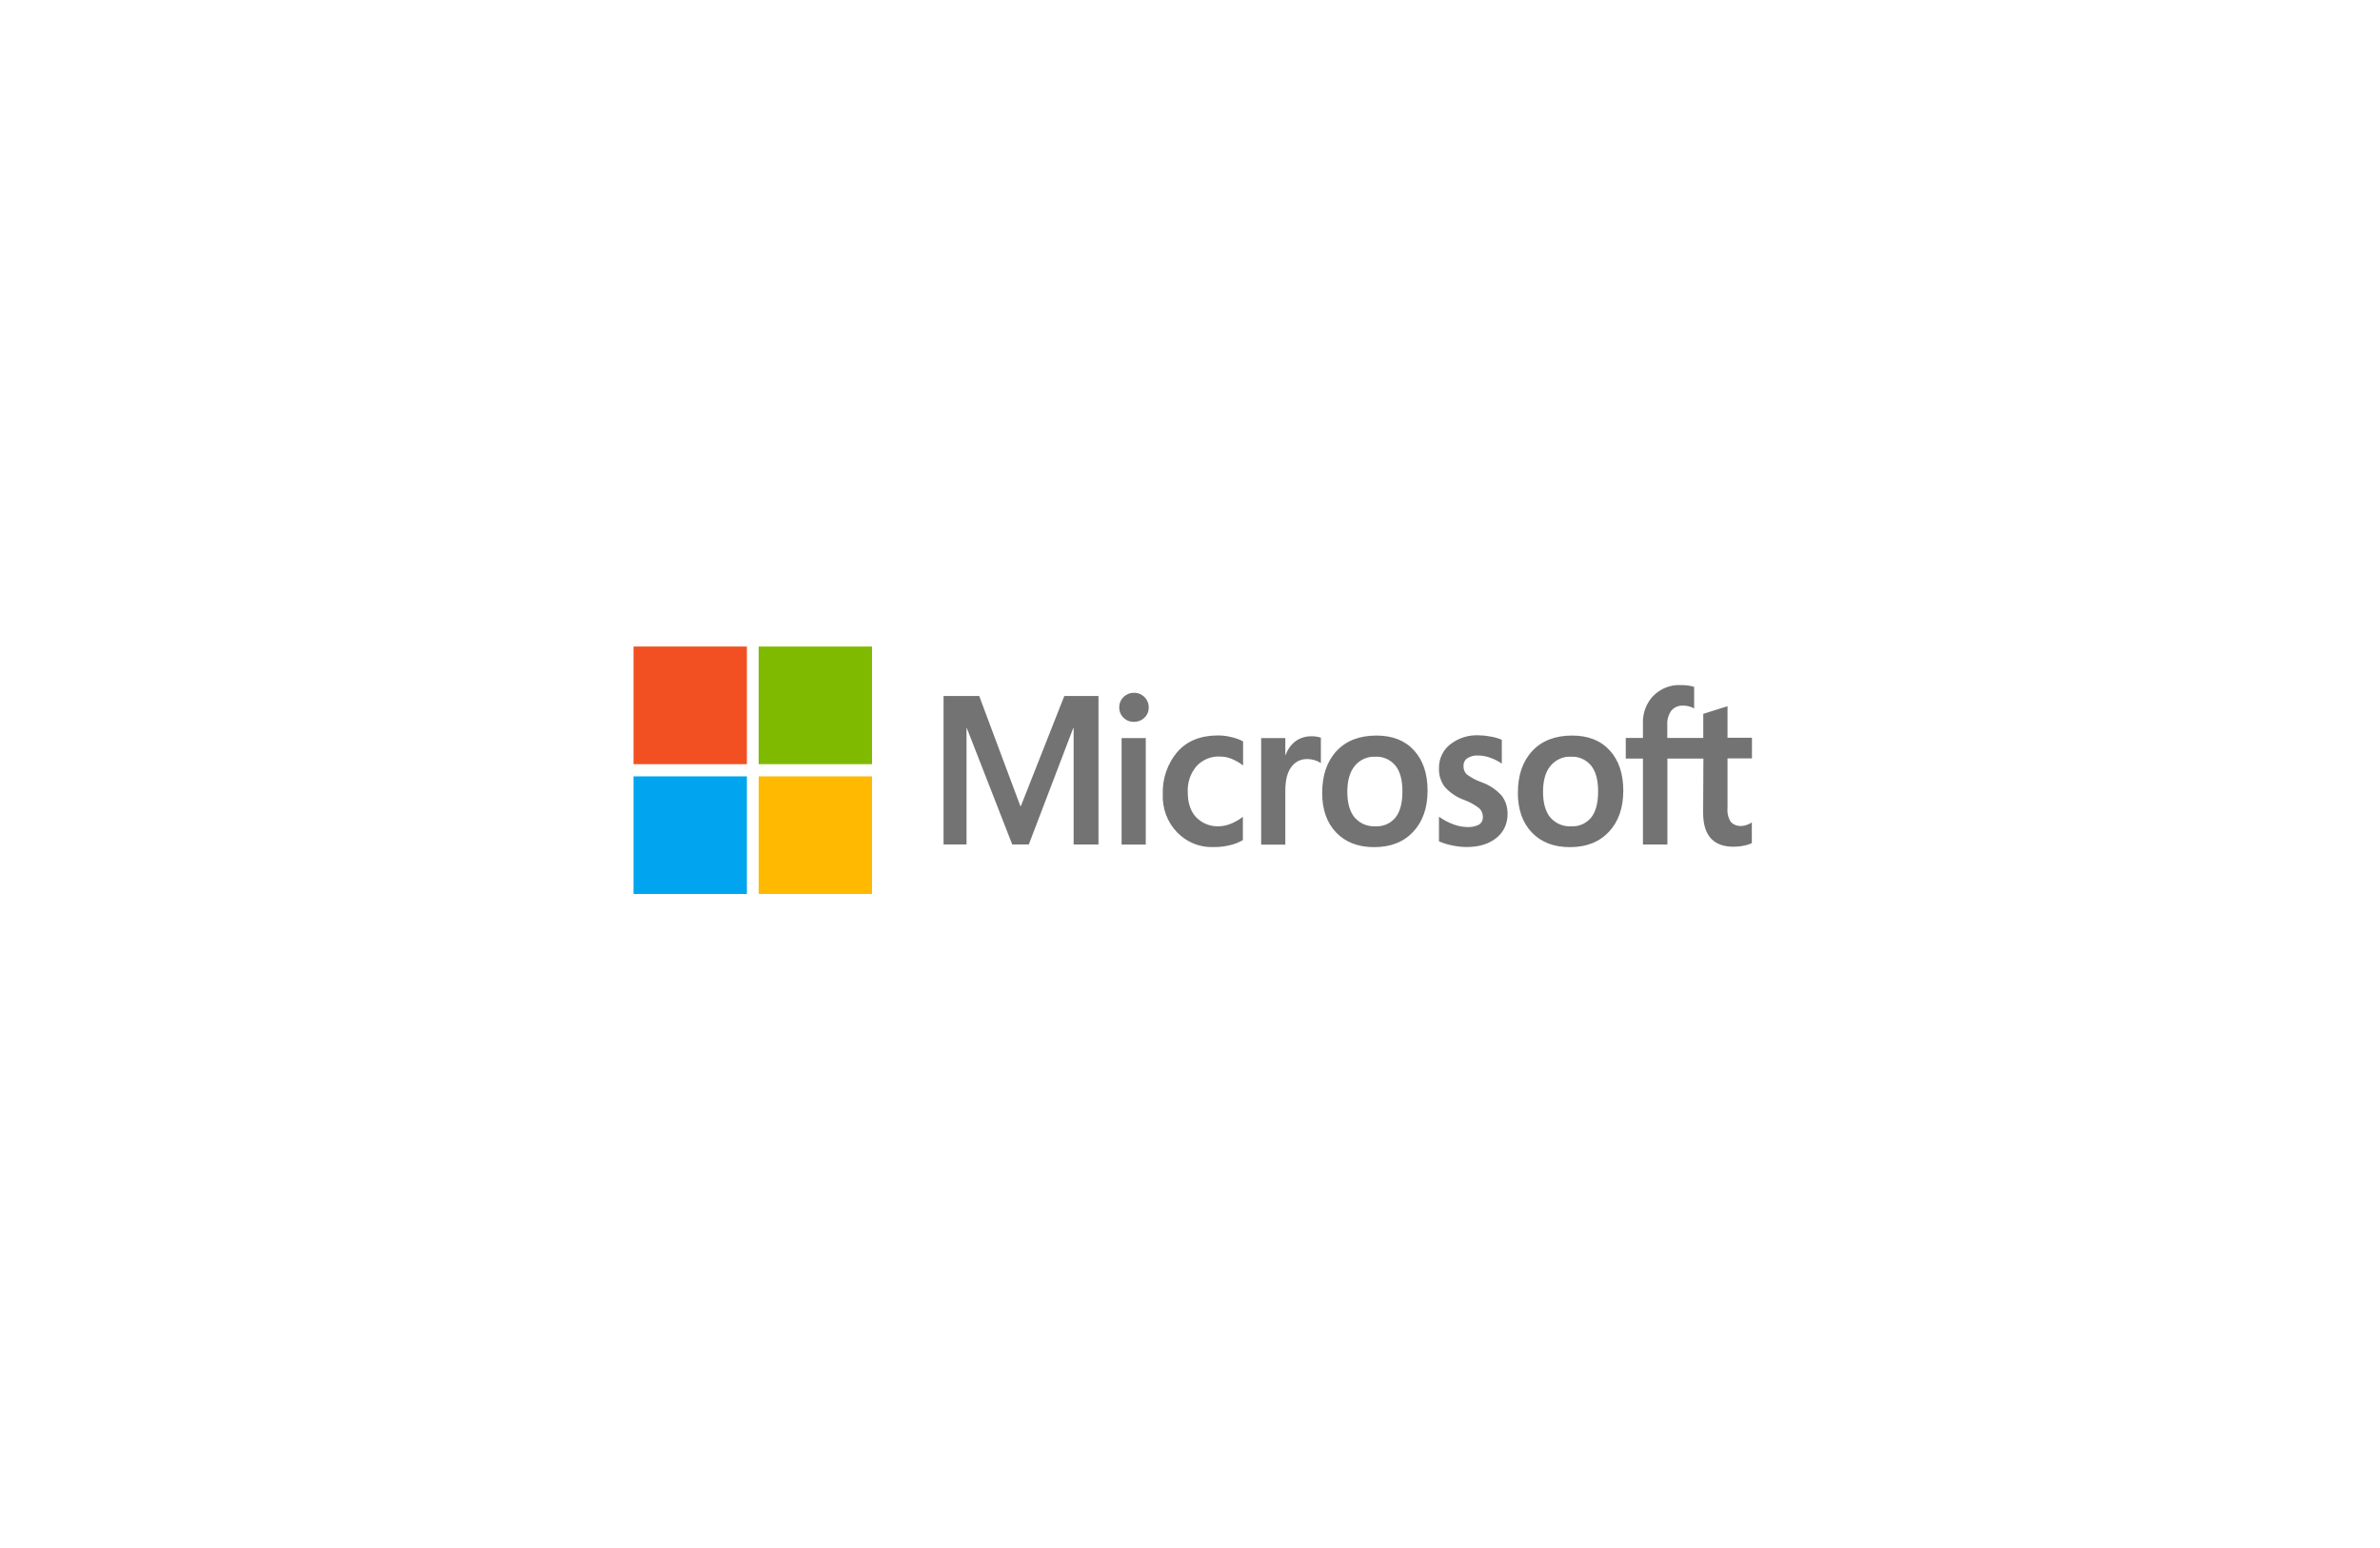 <svg width="246" height="160" viewBox="0 0 246 160" fill="none" xmlns="http://www.w3.org/2000/svg">
<g filter="url(#filter0_d_996_115935)">
<path d="M36 41C36 36.582 39.582 33 44 33H194C198.418 33 202 36.582 202 41V105C202 109.418 198.418 113 194 113H44C39.582 113 36 109.418 36 105V41Z" fill="white" shape-rendering="crispEdges"/>
<path d="M109.541 64.937V80.285H106.972V68.256H106.931L102.339 80.284H100.627L95.933 68.256H95.902V80.284H93.528V64.937H97.213L101.462 76.306H101.523L106.009 64.937H109.539H109.541ZM111.687 66.107C111.686 65.906 111.725 65.708 111.802 65.524C111.879 65.34 111.993 65.176 112.136 65.041C112.424 64.757 112.807 64.601 113.204 64.607C113.405 64.601 113.606 64.637 113.794 64.713C113.982 64.79 114.153 64.904 114.296 65.051C114.437 65.187 114.548 65.352 114.623 65.536C114.698 65.72 114.735 65.918 114.731 66.117C114.736 66.317 114.699 66.517 114.622 66.701C114.545 66.885 114.43 67.049 114.286 67.183C113.993 67.466 113.604 67.619 113.204 67.609C113.005 67.615 112.808 67.58 112.622 67.506C112.437 67.431 112.268 67.319 112.125 67.176C111.983 67.04 111.87 66.875 111.794 66.691C111.719 66.506 111.682 66.307 111.687 66.107ZM114.427 69.283V80.296H111.93V69.283H114.427ZM122.001 78.402C122.421 78.392 122.837 78.301 123.227 78.136C123.669 77.959 124.086 77.72 124.466 77.425V79.833C124.037 80.079 123.576 80.259 123.097 80.366C122.551 80.495 121.992 80.556 121.432 80.55C120.735 80.58 120.04 80.459 119.39 80.196C118.741 79.932 118.151 79.532 117.658 79.02C117.165 78.508 116.779 77.895 116.526 77.221C116.273 76.546 116.157 75.825 116.187 75.102C116.127 73.501 116.662 71.937 117.679 70.732C118.679 69.585 120.075 69.013 121.922 69.013C122.4 69.015 122.876 69.078 123.339 69.201C123.738 69.292 124.123 69.436 124.487 69.627V72.114C124.123 71.835 123.726 71.606 123.306 71.432C122.912 71.275 122.494 71.194 122.072 71.194C121.628 71.174 121.184 71.251 120.771 71.423C120.358 71.594 119.984 71.855 119.676 72.188C119.045 72.925 118.719 73.89 118.769 74.875C118.769 75.987 119.056 76.853 119.638 77.474C119.95 77.792 120.323 78.038 120.732 78.198C121.141 78.358 121.578 78.427 122.014 78.402H122.001ZM131.588 69.101C131.769 69.1 131.948 69.114 132.126 69.144C132.263 69.166 132.397 69.202 132.527 69.25V71.872C132.351 71.75 132.158 71.656 131.955 71.592C131.661 71.496 131.353 71.45 131.044 71.457C130.742 71.456 130.444 71.528 130.173 71.667C129.903 71.806 129.667 72.01 129.486 72.26C129.064 72.797 128.852 73.626 128.852 74.746V80.299H126.356V69.286H128.852V71.02H128.893C129.093 70.451 129.45 69.956 129.921 69.598C130.411 69.255 130.994 69.081 131.585 69.101H131.588ZM132.664 74.945C132.664 73.126 133.159 71.685 134.15 70.622C135.14 69.558 136.515 69.026 138.276 69.026C139.933 69.026 141.228 69.538 142.158 70.561C143.09 71.584 143.556 72.968 143.556 74.711C143.556 76.494 143.061 77.915 142.07 78.974C141.079 80.033 139.731 80.561 138.026 80.559C136.382 80.559 135.078 80.056 134.112 79.052C133.146 78.048 132.662 76.678 132.66 74.945H132.664ZM135.262 74.861C135.262 76.006 135.514 76.884 136.016 77.493C136.286 77.802 136.621 78.045 136.994 78.202C137.368 78.36 137.771 78.428 138.173 78.402C138.563 78.428 138.953 78.359 139.313 78.201C139.672 78.043 139.991 77.8 140.245 77.492C140.72 76.884 140.956 75.985 140.956 74.796C140.956 73.607 140.712 72.713 140.221 72.114C139.966 71.813 139.649 71.575 139.293 71.419C138.937 71.263 138.552 71.192 138.166 71.212C137.765 71.189 137.363 71.263 136.994 71.427C136.624 71.591 136.295 71.84 136.033 72.157C135.517 72.789 135.259 73.69 135.259 74.861H135.262ZM147.271 72.174C147.263 72.336 147.29 72.498 147.349 72.649C147.408 72.799 147.498 72.934 147.613 73.045C148.076 73.386 148.582 73.655 149.12 73.844C149.92 74.122 150.642 74.601 151.219 75.24C151.625 75.774 151.839 76.439 151.821 77.119C151.834 77.599 151.737 78.075 151.537 78.507C151.337 78.94 151.04 79.317 150.671 79.606C149.905 80.231 148.87 80.547 147.562 80.547C147.072 80.541 146.583 80.486 146.104 80.381C145.633 80.293 145.174 80.151 144.734 79.958V77.411C145.186 77.738 145.677 78.001 146.196 78.192C146.652 78.371 147.133 78.469 147.62 78.48C148.05 78.51 148.48 78.425 148.87 78.234C149.003 78.148 149.111 78.026 149.182 77.881C149.252 77.736 149.283 77.573 149.271 77.411C149.272 77.237 149.235 77.065 149.162 76.908C149.09 76.751 148.984 76.613 148.853 76.504C148.368 76.143 147.835 75.857 147.271 75.655C146.521 75.378 145.847 74.914 145.309 74.305C144.911 73.759 144.708 73.086 144.734 72.402C144.725 71.931 144.824 71.464 145.021 71.039C145.219 70.614 145.51 70.244 145.871 69.957C146.718 69.288 147.765 68.949 148.829 68.999C149.247 69.004 149.664 69.046 150.075 69.127C150.471 69.193 150.858 69.306 151.23 69.46V71.922C150.87 71.676 150.482 71.478 150.075 71.332C149.655 71.172 149.211 71.089 148.764 71.087C148.375 71.064 147.989 71.164 147.658 71.375C147.532 71.462 147.43 71.582 147.362 71.722C147.293 71.862 147.261 72.017 147.268 72.174H147.271ZM152.89 74.945C152.89 73.126 153.385 71.685 154.376 70.622C155.367 69.558 156.743 69.026 158.503 69.026C160.159 69.026 161.454 69.538 162.386 70.561C163.317 71.584 163.784 72.968 163.786 74.711C163.786 76.494 163.291 77.915 162.3 78.974C161.309 80.033 159.961 80.561 158.256 80.559C156.613 80.559 155.308 80.056 154.342 79.052C153.376 78.048 152.891 76.678 152.886 74.945H152.89ZM155.492 74.861C155.492 76.006 155.743 76.884 156.243 77.493C156.513 77.802 156.848 78.045 157.221 78.202C157.594 78.36 157.997 78.428 158.399 78.402C158.79 78.428 159.18 78.359 159.541 78.201C159.901 78.043 160.221 77.8 160.475 77.492C160.947 76.884 161.184 75.985 161.184 74.796C161.184 73.614 160.94 72.718 160.447 72.114C160.192 71.813 159.875 71.575 159.519 71.419C159.163 71.263 158.778 71.192 158.392 71.212C157.991 71.189 157.591 71.263 157.221 71.427C156.852 71.591 156.524 71.841 156.263 72.157C155.739 72.789 155.489 73.681 155.489 74.861H155.492ZM172.065 71.403H168.343V80.285H165.816V71.405H164.042V69.273H165.816V67.746C165.799 67.219 165.886 66.695 166.074 66.206C166.261 65.717 166.545 65.273 166.906 64.904C167.274 64.537 167.71 64.25 168.188 64.062C168.665 63.873 169.175 63.786 169.685 63.806C169.954 63.804 170.223 63.821 170.49 63.855C170.701 63.882 170.909 63.929 171.11 63.998V66.221C170.971 66.147 170.825 66.086 170.675 66.04C170.445 65.965 170.205 65.929 169.963 65.934C169.738 65.919 169.513 65.957 169.304 66.045C169.096 66.132 168.909 66.268 168.757 66.441C168.446 66.873 168.296 67.407 168.333 67.945V69.27H172.052V66.782L174.558 65.993V69.254H177.085V71.385H174.558V76.533C174.512 77.034 174.632 77.536 174.9 77.955C175.047 78.104 175.223 78.218 175.417 78.289C175.61 78.361 175.816 78.389 176.02 78.37C176.198 78.363 176.373 78.327 176.541 78.263C176.726 78.201 176.905 78.115 177.072 78.007V80.139C176.822 80.262 176.557 80.349 176.284 80.395C175.926 80.475 175.561 80.515 175.195 80.516C174.144 80.516 173.353 80.224 172.829 79.642C172.305 79.059 172.038 78.185 172.038 77.016L172.065 71.403Z" fill="#737373"/>
<path d="M73.2 59.825H61.482V71.983H73.2V59.825Z" fill="#F25022"/>
<path d="M86.133 59.825H74.416V71.983H86.133V59.825Z" fill="#7FBA00"/>
<path d="M73.2 73.244H61.482V85.4H73.2V73.244Z" fill="#00A4EF"/>
<path d="M86.133 73.244H74.416V85.4H86.133V73.244Z" fill="#FFB900"/>
</g>
<defs>
<filter id="filter0_d_996_115935" x="0.4" y="0.4" width="245.2" height="159.2" filterUnits="userSpaceOnUse" color-interpolation-filters="sRGB">
<feFlood flood-opacity="0" result="BackgroundImageFix"/>
<feColorMatrix in="SourceAlpha" type="matrix" values="0 0 0 0 0 0 0 0 0 0 0 0 0 0 0 0 0 0 127 0" result="hardAlpha"/>
<feOffset dx="4" dy="7"/>
<feGaussianBlur stdDeviation="19.8"/>
<feComposite in2="hardAlpha" operator="out"/>
<feColorMatrix type="matrix" values="0 0 0 0 0.004 0 0 0 0 0.204 0 0 0 0 0.275 0 0 0 0.08 0"/>
<feBlend mode="normal" in2="BackgroundImageFix" result="effect1_dropShadow_996_115935"/>
<feBlend mode="normal" in="SourceGraphic" in2="effect1_dropShadow_996_115935" result="shape"/>
</filter>
</defs>
</svg>
